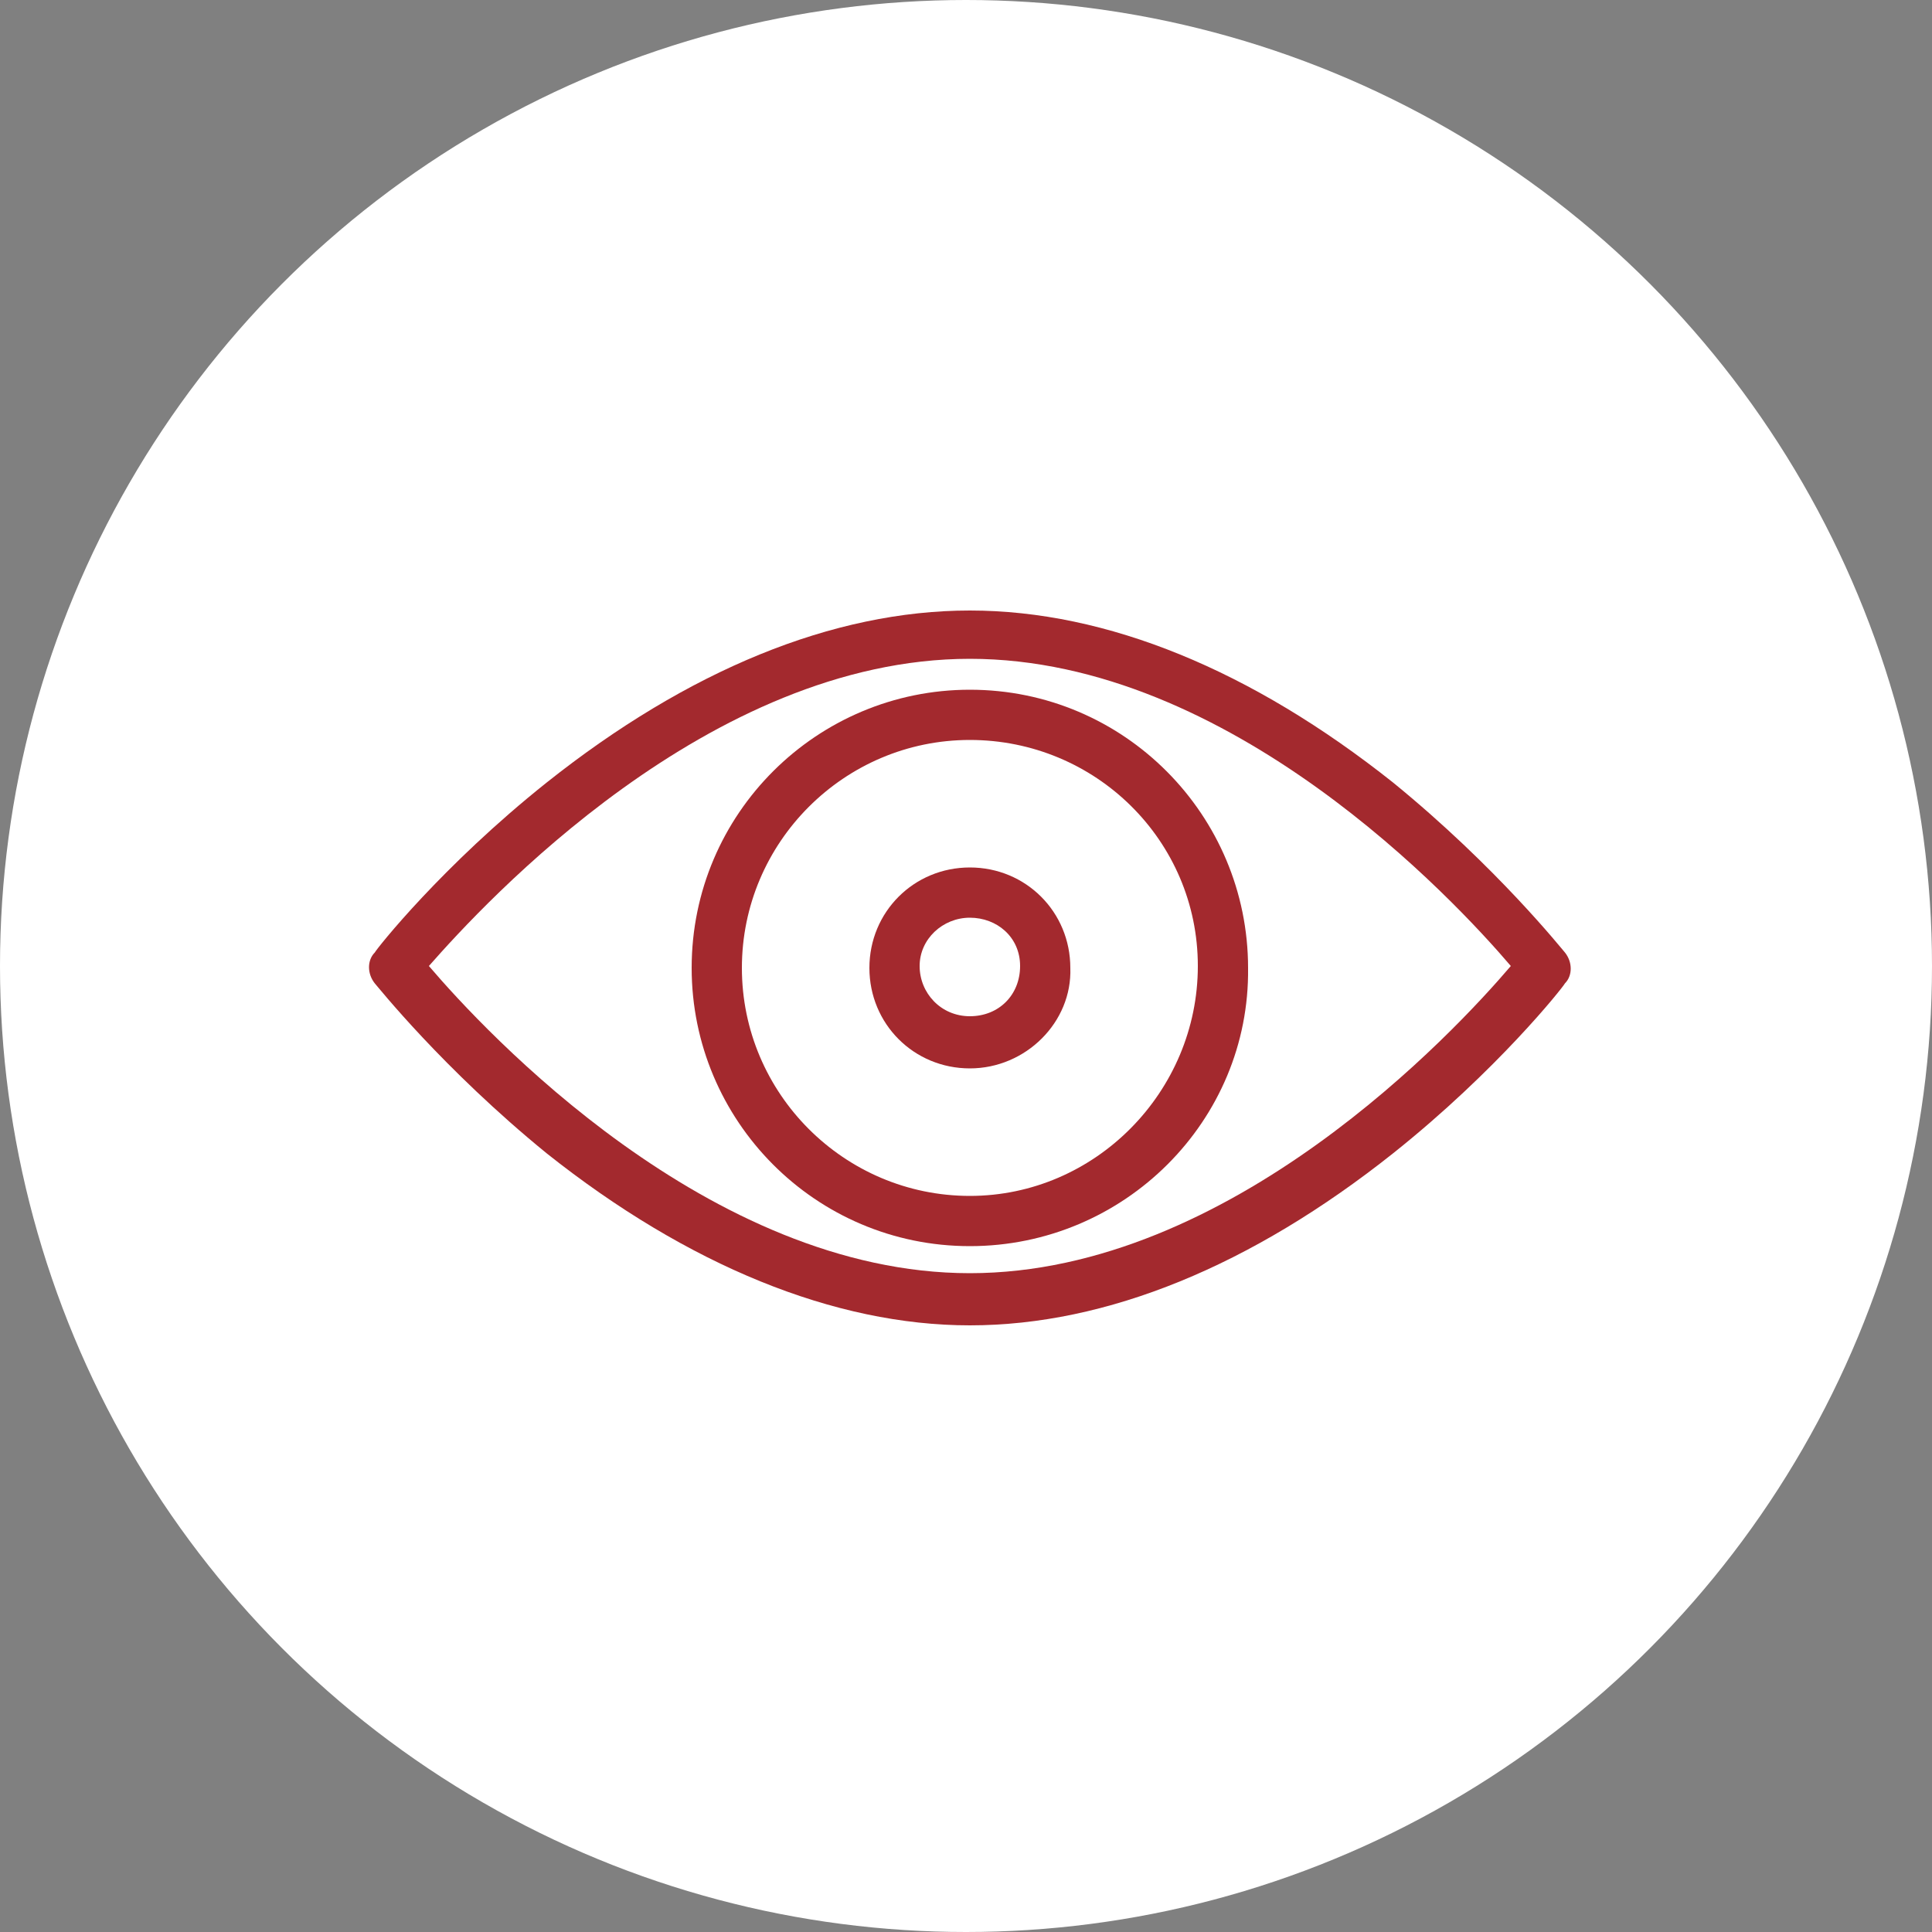 <?xml version="1.0" encoding="utf-8"?>
<!-- Generator: Adobe Illustrator 21.1.0, SVG Export Plug-In . SVG Version: 6.00 Build 0)  -->
<svg version="1.1" id="Layer_1" xmlns="http://www.w3.org/2000/svg" xmlns:xlink="http://www.w3.org/1999/xlink" x="0px" y="0px"
	 viewBox="0 0 100 100" style="enable-background:new 0 0 100 100;" xml:space="preserve">
<rect x="0" y="0" width="100" height="100" fill="#808080" stroke="none"/>
<style type="text/css">
	.st0{fill:#FFFFFF;}
	.st1{fill:#A3292E;}
</style>
<circle class="st0" cx="50" cy="50" r="50"/>
<g>
	<path class="st1" d="M50.2,68.6c-7,0-14.6-3.1-21.9-8.9c-5.4-4.4-8.8-8.7-8.9-8.8c-0.4-0.5-0.4-1.2,0-1.6c0.1-0.2,3.5-4.5,8.9-8.8
		c7.3-5.8,14.8-8.9,21.9-8.9s14.6,3.1,21.9,8.9c5.4,4.4,8.8,8.7,8.9,8.8c0.4,0.5,0.4,1.2,0,1.6c-0.1,0.2-3.5,4.5-8.9,8.8
		C64.8,65.5,57.3,68.6,50.2,68.6z M22.2,50c2.9,3.4,14.5,15.9,28,15.9c13.5,0,25.1-12.5,28-15.9c-2.9-3.4-14.5-15.9-28-15.9
		C36.7,34.1,25.1,46.7,22.2,50z"/>
	<path class="st1" d="M50.2,64.5c-8,0-14.4-6.5-14.4-14.4c0-8,6.5-14.4,14.4-14.4c8,0,14.4,6.5,14.4,14.4
		C64.7,58,58.2,64.5,50.2,64.5z M50.2,38.3c-6.5,0-11.8,5.3-11.8,11.8c0,6.5,5.3,11.8,11.8,11.8S62,56.5,62,50
		C62,43.5,56.7,38.3,50.2,38.3z"/>
	<path class="st1" d="M50.2,55.3c-2.9,0-5.2-2.3-5.2-5.2c0-2.9,2.3-5.2,5.2-5.2s5.2,2.3,5.2,5.2C55.5,52.9,53.1,55.3,50.2,55.3z
		 M50.2,47.5c-1.4,0-2.6,1.1-2.6,2.5s1.1,2.6,2.6,2.6s2.6-1.1,2.6-2.6S51.6,47.5,50.2,47.5z"/>
</g>
</svg>
